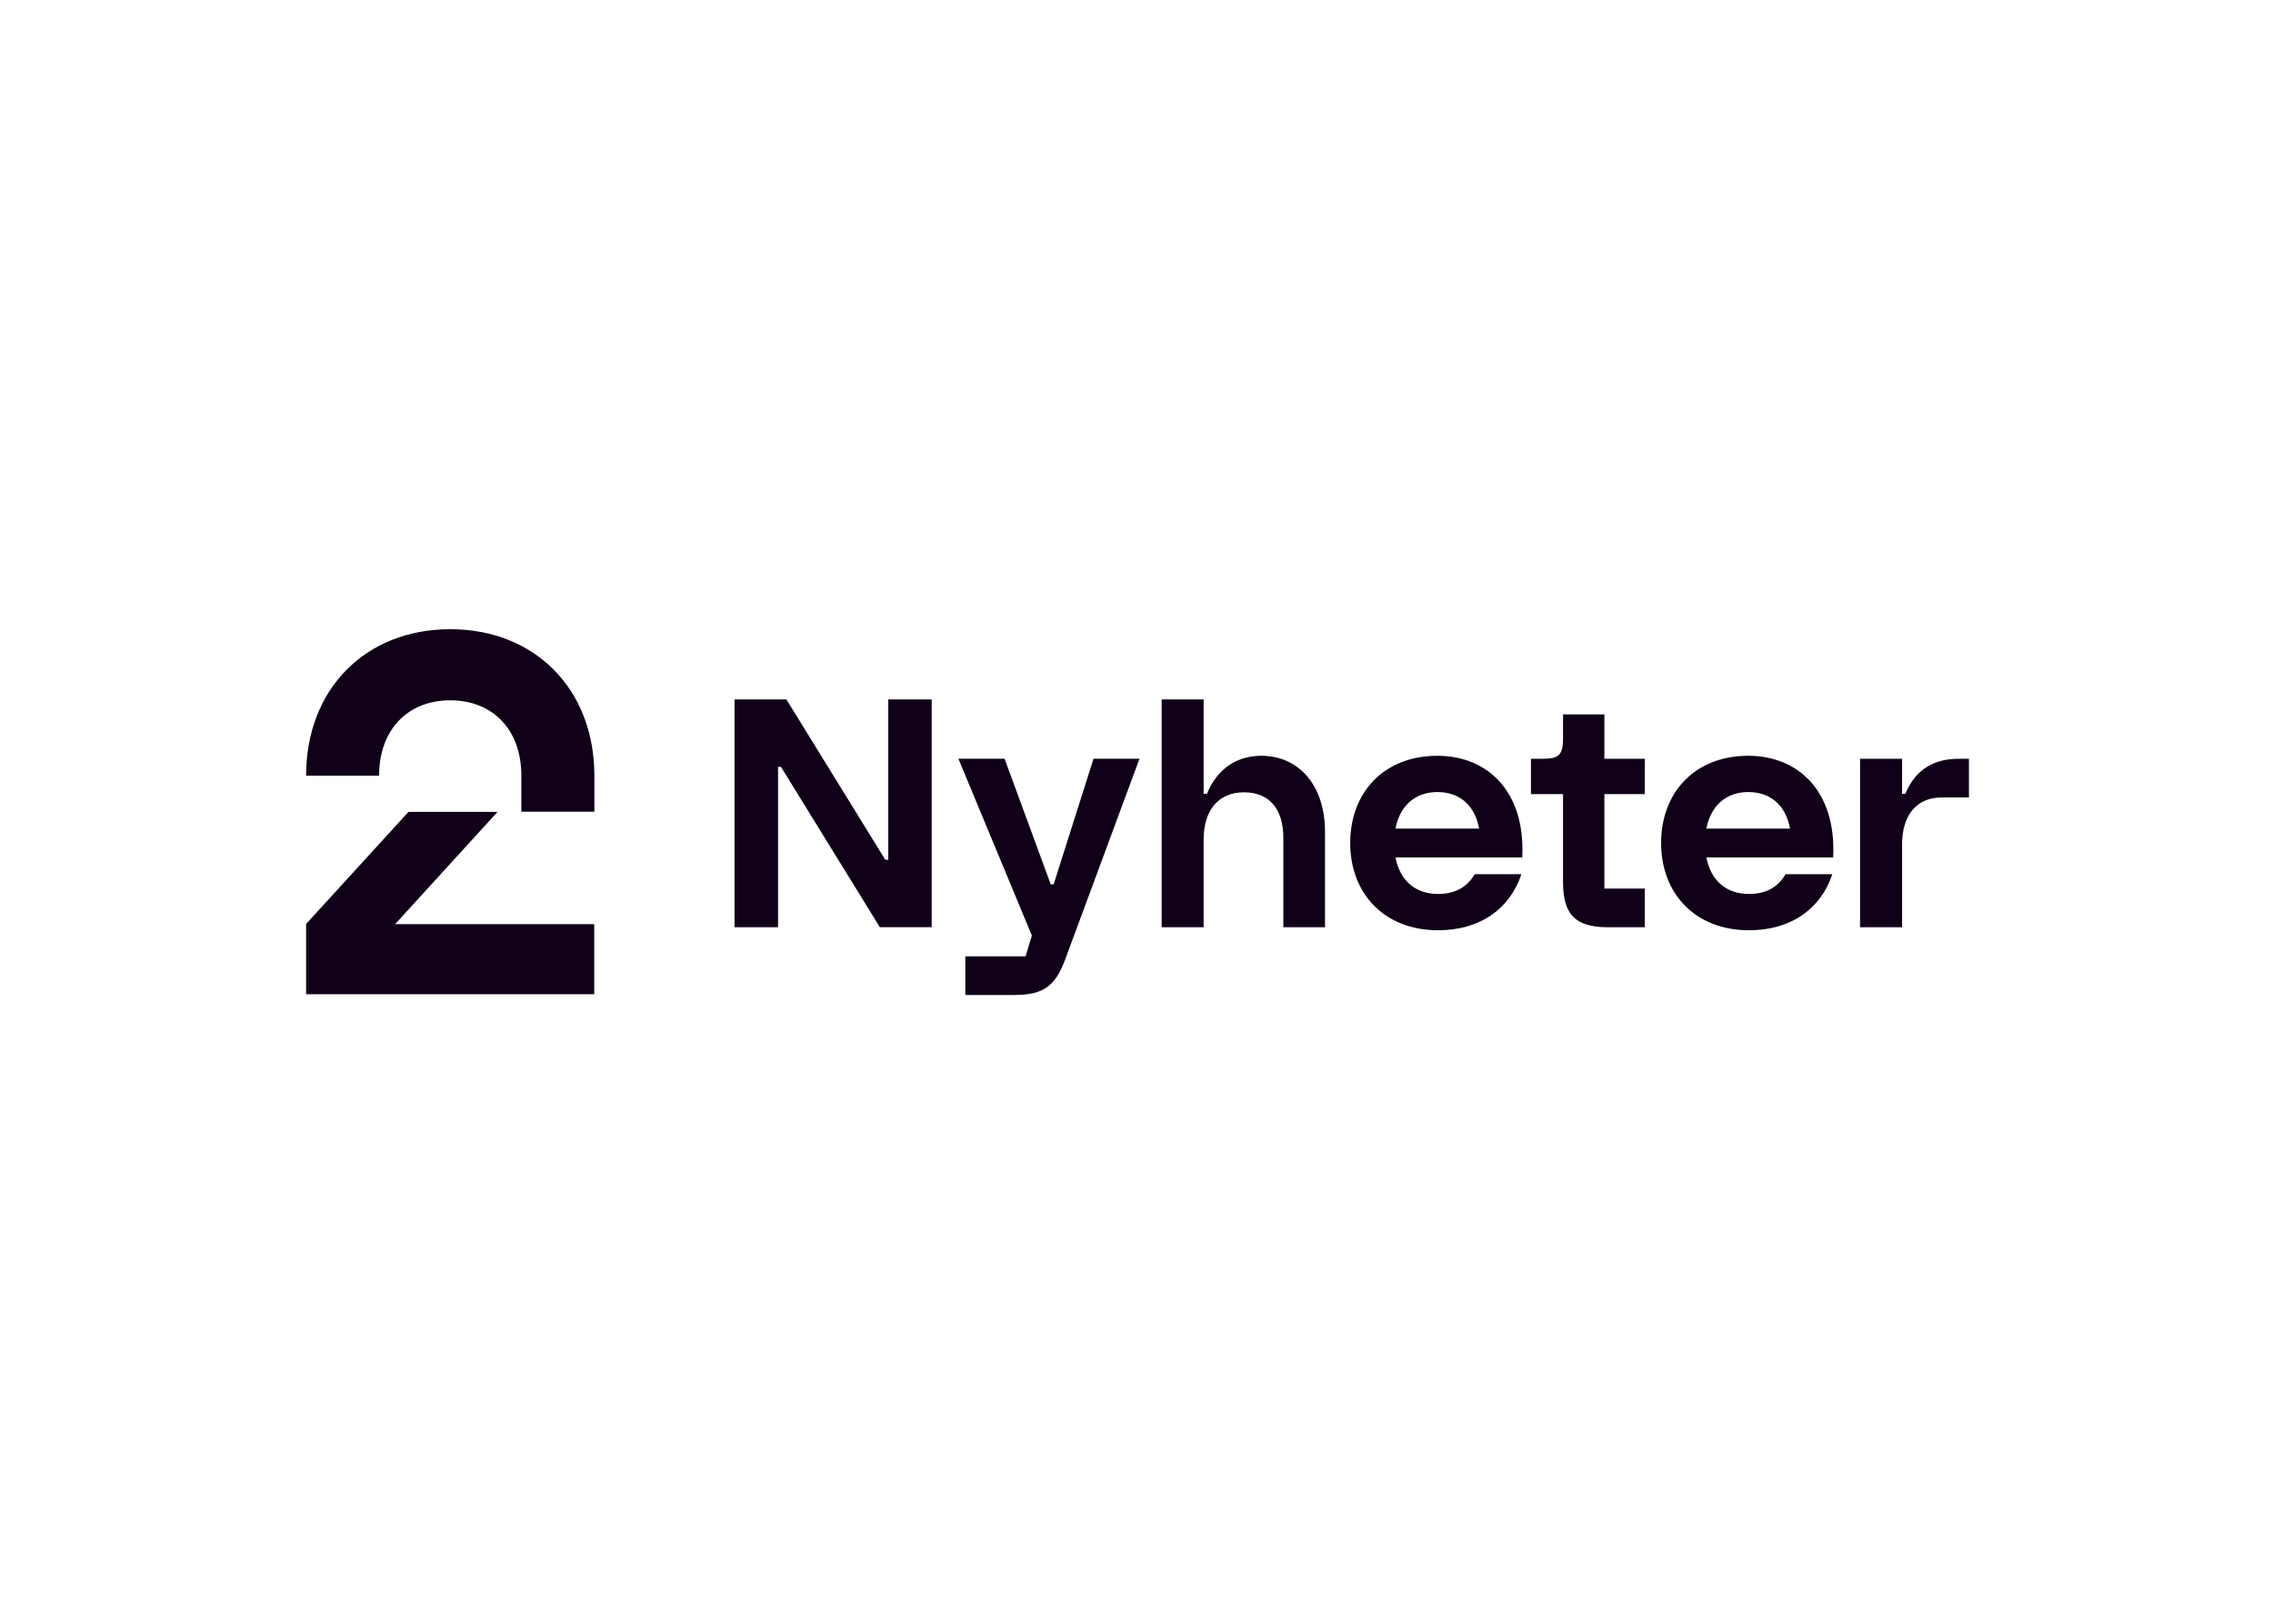 <svg clip-rule="evenodd" fill-rule="evenodd" stroke-linejoin="round" stroke-miterlimit="2" viewBox="0 0 560 400" xmlns="http://www.w3.org/2000/svg"><path d="m98.901.5c57.4 0 98.1 40.6 98.1 99.7v24.5h-49.7v-24.5c0-31.6-19.7-51.3-48.4-51.3s-48.4 19.7-48.4 51.3h-49.7c0-59.1 40.6-99.7 98.1-99.7zm-98.1 248.4v-47.8l69.7-76.3h60.6l-69.7 76.4h135.5v47.7zm291.59-200.62h35.29l67.32 109.14h2v-109.14h29.58v155h-35.3l-67.28-109.1h-2v109.14h-29.61zm157.069 174.82h41l4.29-14.1-50-120.36h31.42l31.41 85.47h2l27.13-85.47h31.29l-50.4 136.1c-6.73 18.35-14.69 24.68-34.68 24.68h-33.46zm133.62-174.82h28.56v64.26h2.25c7.34-18.16 21.62-25.91 36.92-25.91 24.89 0 43.45 19.18 43.45 52v64.67h-28.36v-60.8c0-20.19-10-31-26.72-31-17.34 0-27.54 12-27.54 32.23v59.57h-28.56zm128.32 97.72c0-34.47 23.05-59.36 59.36-59.36 34.07 0 60 24.28 57.73 69.15h-86.29c3.06 15.92 13.67 24.89 29 24.89 11.83 0 20-4.89 24.89-13.46h31.82c-7.55 22.85-27.34 38.15-56.71 38.15-36.75-.01-59.8-25.11-59.8-59.37zm87.72-9.79c-2.86-15.91-13.26-24.89-28.36-24.89-14.89 0-25.5 9-28.56 24.89zm57.12 36.3v-59.77h-21.83v-24.07h8.36c10.61 0 13.47-2.86 13.47-13.46v-16.73h28.15v30.19h27.54v24.07h-27.54v64.26h27.54v26.32h-24.93c-22.4 0-30.76-8.57-30.76-30.81zm66.76-26.51c0-34.47 23-59.36 59.36-59.36 34.07 0 60 24.28 57.73 69.15h-86.29c3.06 15.92 13.67 24.89 29 24.89 11.83 0 20-4.89 24.88-13.46h31.83c-7.55 22.85-27.34 38.15-56.71 38.15-36.8-.01-59.8-25.11-59.8-59.37zm87.71-9.79c-2.85-15.91-13.26-24.89-28.35-24.89-14.89 0-25.5 9-28.56 24.89zm47.69-47.54h28.6v23.87h2.24c7.35-18.16 21.42-23.87 36.31-23.87h6.94v26.33h-18.56c-16.93 0-26.93 11.82-26.93 32v56.31h-28.6z" fill="#100118" transform="matrix(.362 0 0 .362 75.123 154.819)"/></svg>